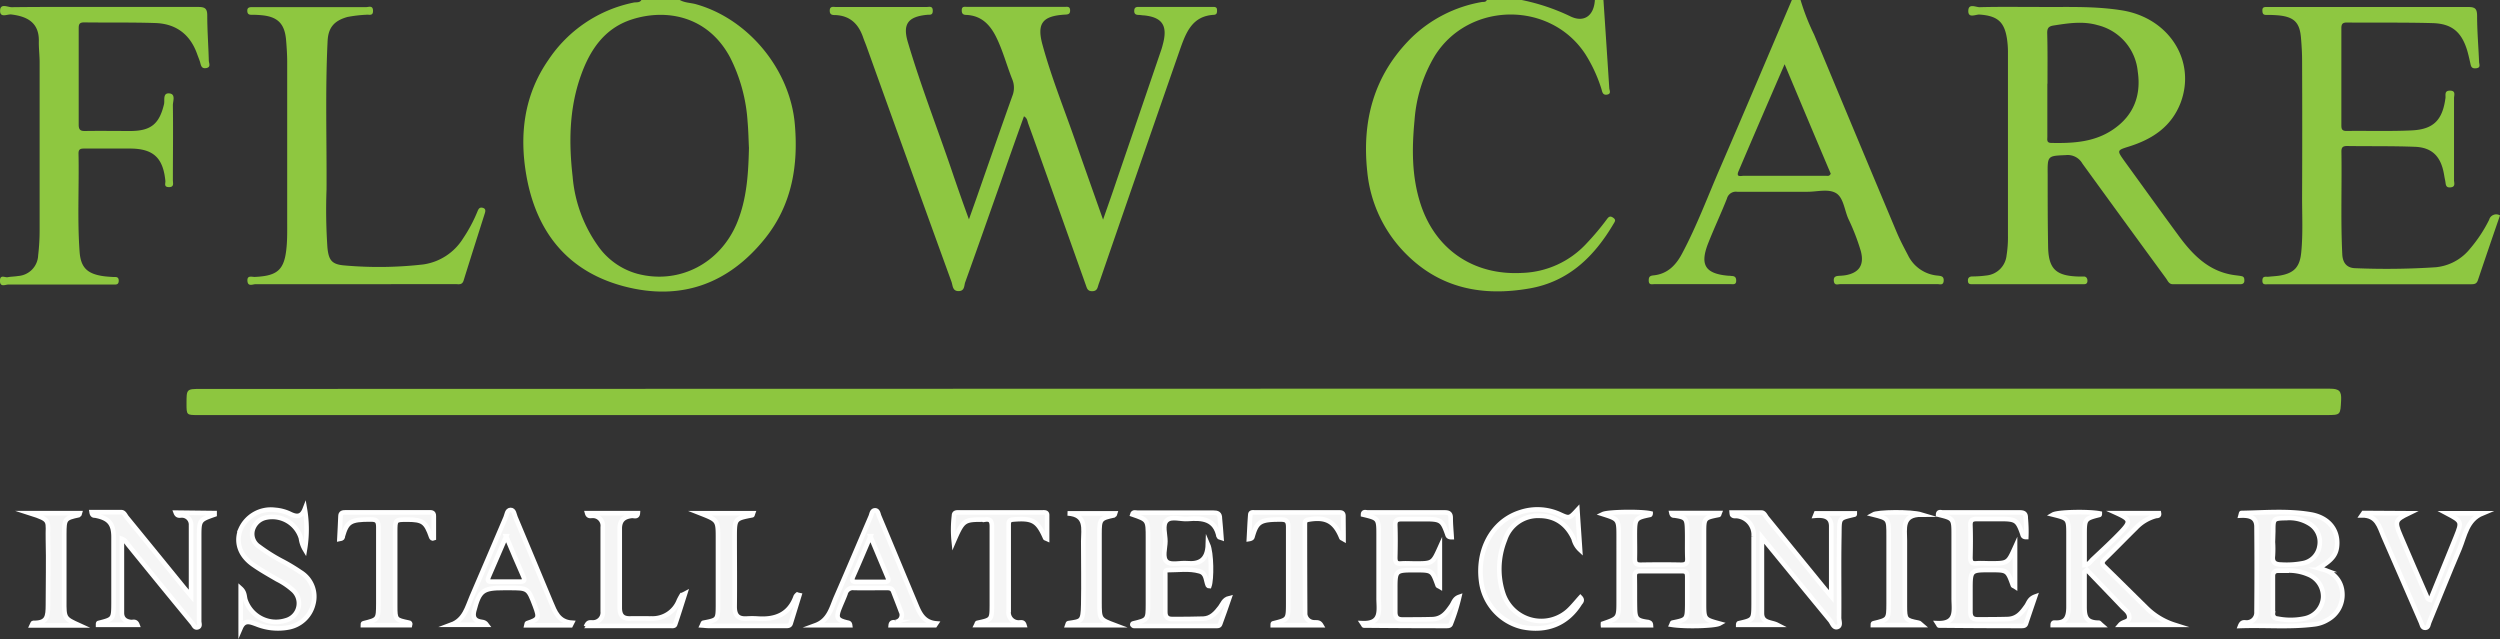 <svg xmlns="http://www.w3.org/2000/svg" viewBox="0 0 542.58 138.69"><rect x="0" y="0" width="542.58" height="138.69" fill="#333333" stroke="none"/><defs><style>.cls-1{fill:#f5f5f5;stroke:#fff;stroke-miterlimit:10;}.cls-2{fill:#8ec741;}.cls-3{fill:#8fc741;}.cls-4{fill:#8dc63f;}.cls-5{fill:#8ec740;}</style></defs><title>Flow Care Logo Wit</title><g id="Layer_2" data-name="Layer 2"><g id="Laag_4" data-name="Laag 4"><path class="cls-1" d="M358.3,135.69H347.9a1.66,1.66,0,0,1,0-.34c3.4-1.17,3.41-1.17,3.41-4.95V116.59c0-3.91,0-3.91-3.42-5,1.11-.53,8.3-.64,10.35-.16,0,.1-.06.3-.12.31-3.19.67-3.28.78-3.31,4.07,0,1.83.05,3.66,0,5.48,0,1,.33,1.29,1.3,1.28,2.9-.05,5.8-.06,8.7,0,1,0,1.46-.23,1.41-1.35-.09-2.08,0-4.16-.06-6.24-.05-2.48-.29-2.73-2.77-3.09-.25,0-.51,0-.63-.54h10.45c-.08.2-.1.39-.17.4-3.2.64-3.21.64-3.22,3.89q0,7.56,0,15.13c0,3.64,0,3.64,3.38,4.56-1,.56-7.6.73-10.44.26.08-.17.13-.44.23-.46,3.14-.65,3.16-.65,3.2-3.9,0-2,0-4,0-6.06,0-.87-.23-1.23-1.16-1.21-3,0-6.06,0-9.08,0-1,0-1.18.38-1.16,1.24.05,2.27,0,4.54.05,6.81s.38,2.67,2.87,3C358,135.14,358.26,135.13,358.3,135.69Z"/><path class="cls-1" d="M486.18,135.86c.39-1,.91-.74,1.29-.76a2.14,2.14,0,0,0,2.27-2.28q.08-9.24,0-18.5c0-2.21-1.7-2.49-3.47-2.41.1-.36.13-.57.17-.57,5-.09,10.06-.55,15.05.3,3.8.65,5.93,3.25,5.74,6.57-.11,2.08-1,3.29-3.84,5,.38.17.71.34,1.06.47a5.43,5.43,0,0,1,3.9,4.84,6.17,6.17,0,0,1-3.19,6,7.22,7.22,0,0,1-3,1C496.89,136.17,491.62,135.67,486.18,135.86Zm10.11-12c-.63,0-1.25,0-1.88,0s-1.13.33-1.12,1.16c0,2.7,0,5.41,0,8.12a1,1,0,0,0,1,1.12,14.57,14.57,0,0,0,6-.06,5,5,0,0,0,3.91-4.54,5.14,5.14,0,0,0-3.28-5A10.83,10.83,0,0,0,496.29,123.83Zm-3-6.22a23.38,23.38,0,0,1,0,3c-.19,1.46.53,1.87,1.81,1.89a18.35,18.35,0,0,0,4.5-.26,4.46,4.46,0,0,0,3.79-3.69,4.67,4.67,0,0,0-2.11-4.9,8.26,8.26,0,0,0-5-1.24c-2.92.06-2.92.07-2.92,2.92Z"/><path class="cls-1" d="M452.41,124.11c0,2.52,0,5,0,7.56,0,2.21.35,3.46,3.09,3.48.12,0,.25.2.62.52H445.51c0-.32.06-.56.37-.54,2.35.14,3.06-.91,3.06-3.47,0-5.17,0-10.34,0-15.51,0-3.61,0-3.62-3.36-4.46,1-.58,7.55-.74,10.14-.25,0,.11,0,.3-.07.31-3.15.8-3.22.87-3.23,4.17,0,2.21,0,4.41,0,6.73.9-.07,1.27-.79,1.77-1.26,2.07-1.94,4.16-3.87,6.12-5.91,2.18-2.29,2.07-2.75-.9-4.1h9.15c.12.67-.38.55-.7.62a9.21,9.21,0,0,0-4.31,2.6c-2.25,2.21-4.44,4.48-6.7,6.68-.69.66-.79,1.07,0,1.79,3.08,3,6.09,6,9.15,9a15.16,15.16,0,0,0,5.95,3.54H460.12c.69-.81,2-.56,2-1.64s-.9-1.61-1.53-2.28c-2.55-2.68-5.12-5.34-7.68-8Z"/><path class="cls-1" d="M382.39,116.61c0,5.82,0,11.15,0,16.48,0,2.16,2,1.85,3.31,2.52h-8.45c0-.13.05-.33.11-.34,3.18-.73,3.22-.74,3.24-4.1,0-4.91,0-9.83,0-14.74a4.08,4.08,0,0,0-3.46-4.41c-.41-.1-.9.14-1.22-.3a2.84,2.84,0,0,1-.08-.47c2.18,0,4.32,0,6.47,0,.59,0,.83.71,1.18,1.14l12.54,15.38,1.41,1.68c0-5.36,0-10.31,0-15.25,0-2.13-1.64-2.41-3.5-2.26l.21-.52h8.39c0,.15,0,.26-.05.26-3.61.89-3.23.55-3.31,4.82-.11,5.86,0,11.72-.05,17.58,0,.68.46,1.75-.37,2s-1.1-.86-1.56-1.42C392.37,128.81,387.55,122.91,382.39,116.61Z"/><path class="cls-1" d="M46.57,111.36c0,.21,0,.31,0,.32-3.35,1.18-3.35,1.18-3.35,5,0,6,0,12.1,0,18.15,0,.45.31,1.12-.33,1.31s-.82-.47-1.12-.84q-7-8.48-13.9-17c-.38-.46-.64-1.06-1.42-1.35,0,5.41,0,10.73,0,16.06,0,1.27.8,1.89,2.05,2,.43,0,1-.26,1.32.6H21.29c0-.19,0-.39.09-.4,3.22-.82,3.25-.81,3.27-4.28,0-4.79,0-9.58,0-14.37,0-2.9-1-4.11-4-4.67-.29,0-.65,0-.76-.73,2.17,0,4.3,0,6.44,0,.61,0,.85.7,1.19,1.13q6.28,7.68,12.54,15.38l1.41,1.68c0-5.38,0-10.39,0-15.39a2,2,0,0,0-2-2.1c-.42,0-1,.24-1.32-.6Z"/><path class="cls-1" d="M265.1,116.74c-.49-.17-.6-.19-.6-.22-.73-3.89-3.55-4.15-6.7-3.89-1.55.13-3.54-.65-4.56.3s-.32,3-.32,4.52-.73,3.6.34,4.49c.9.76,2.88.17,4.37.3,2.65.24,4.42-.64,4.52-4.1.82,1.89.85,7.56.31,9.08-.1,0-.27-.06-.31-.14-.5-1.1-.28-2.66-1.81-3.09-2.28-.65-4.62-.25-6.94-.26-.63,0-.5.62-.5,1,0,2.71,0,5.42,0,8.13,0,1,.47,1.5,1.49,1.49,2.27,0,4.53,0,6.8-.08,1.65-.08,2.67-1.23,3.61-2.46.55-.72.77-1.7,2-2-.65,1.89-1.29,3.78-2,5.66-.15.43-.6.39-1,.38l-17.76,0c-.08,0-.17-.13-.26-.19s0-.33.09-.34c3.25-.77,3.27-.77,3.28-4.22,0-4.79,0-9.58,0-14.36,0-3.92,0-3.92-3.4-5.09.18-.64.72-.38,1.08-.38,5.48,0,11,0,16.44,0,1,0,1.49.18,1.48,1.3C264.86,113.84,265,115.19,265.1,116.74Z"/><path class="cls-1" d="M439.76,116.56c-.78,0-.76-.46-.87-.78-1-2.79-1.37-3.1-4.33-3.14-1.83,0-3.66,0-5.48,0-1,0-1.48.21-1.44,1.34.08,2.33.06,4.66,0,7,0,1,.27,1.37,1.28,1.29s2,0,3,0c3.85,0,3.85,0,5.41-3.46v8.52c-.2-.13-.43-.18-.47-.3-1.2-3.31-1.2-3.31-4.84-3.32-4.38,0-4.38,0-4.38,4.39,0,1.58,0,3.15,0,4.73,0,1.11.49,1.61,1.6,1.59,2.14,0,4.28,0,6.42-.06s3.12-1.4,4.17-2.88c.43-.62.57-1.52,1.86-2-.74,2.18-1.37,4-2,5.9-.15.44-.54.47-.93.47q-9,0-17.94-.09c-.06,0-.12-.17-.34-.51,4.34.18,3.53-2.89,3.54-5.43,0-4.54,0-9.07,0-13.61,0-3.7,0-3.7-3.38-4.52,0-.76.63-.47,1-.47,5.54,0,11.09,0,16.63,0,.91,0,1.39.17,1.37,1.21A30.53,30.53,0,0,1,439.76,116.56Z"/><path class="cls-1" d="M316.71,129.54a40.81,40.81,0,0,1-1.83,5.84c-.13.44-.54.47-.93.47q-9,0-17.94-.09c-.06,0-.12-.17-.35-.51,4.36.18,3.54-2.9,3.55-5.43,0-4.54,0-9.07,0-13.61,0-3.71,0-3.71-3.38-4.52,0-.76.63-.47,1-.47,5.54,0,11.09,0,16.63,0,.91,0,1.38.16,1.38,1.21,0,1.39.14,2.78.22,4.16-.89,0-.87-.46-1-.78-1-2.79-1.37-3.1-4.33-3.14-1.83,0-3.65,0-5.48,0-1,0-1.48.21-1.44,1.34.08,2.33.06,4.66,0,7,0,1,.26,1.37,1.27,1.29s2,0,3,0c3.85,0,3.85,0,5.41-3.46v8.51c-.2-.12-.42-.17-.47-.29-1.2-3.31-1.2-3.31-4.83-3.32-4.39,0-4.39,0-4.38,4.39,0,1.58,0,3.15,0,4.73,0,1.11.48,1.61,1.59,1.59,2.14,0,4.28,0,6.42-.06s3.13-1.4,4.17-2.88C315.48,130.82,315.61,129.92,316.71,129.54Z"/><path class="cls-1" d="M66.17,119.27a6.3,6.3,0,0,1-.85-2.45,6.5,6.5,0,0,0-7.51-4.5,3.79,3.79,0,0,0-3,2.83,3.27,3.27,0,0,0,1.41,3.47,37.18,37.18,0,0,0,5.27,3.29,41.14,41.14,0,0,1,3.71,2.25A6.21,6.21,0,0,1,68,131.07a6.77,6.77,0,0,1-5.49,5.12,12.39,12.39,0,0,1-6.86-.72c-1.22-.42-2.58-1.12-3.41.8v-8.55c.9.81.81,1.69,1,2.4A7,7,0,0,0,62,134.65a3.83,3.83,0,0,0,1.7-6.47,15.85,15.85,0,0,0-3.58-2.44c-1.71-1-3.5-2-5.14-3.15-2.91-2-3.87-4.86-2.78-7.69a7.19,7.19,0,0,1,7.51-4.24,9.15,9.15,0,0,1,3.09.79c1.36.68,2.59,1,3.36-1A26.46,26.46,0,0,1,66.17,119.27Z"/><path class="cls-1" d="M202.93,135.7h-9.61c.08-.81.66-.59,1-.69a1.54,1.54,0,0,0,1.23-2.26c-.54-1.47-1.13-2.93-1.69-4.39-.28-.74-.88-.76-1.55-.76-2.33,0-4.66.06-7,0a1.64,1.64,0,0,0-1.81,1.26c-.37,1-.84,2-1.24,3-.9,2.22-.64,2.72,1.67,3.26.25.06.5.07.57.58H177c2.92-1.07,3.46-3.81,4.48-6.15,2.54-5.81,5-11.66,7.5-17.48.21-.5.24-1.27.91-1.3s.72.78.92,1.26c2.61,6.19,5.17,12.4,7.77,18.6.89,2.13,1.65,4.41,4.62,4.67Zm-14-19.33c-1.32,3.08-2.5,5.91-3.76,8.72-.42.94-.19,1.22.8,1.2,2,0,4,0,6,0,.8,0,1-.26.68-1C191.43,122.39,190.22,119.5,188.9,116.37Z"/><path class="cls-1" d="M123.87,135.71h-9.61c.06-.24.06-.43.12-.45,2.58-.85,2.71-1.13,1.72-3.75-1.48-3.9-1.48-3.9-5.65-3.9h-1.13c-4.57,0-5.27.56-6.43,5-.3,1.19,0,2,1.26,2.29.44.12,1,0,1.5.69H97.93c2.9-1.07,3.46-3.8,4.47-6.13,2.49-5.7,4.88-11.44,7.34-17.15.26-.59.28-1.6,1.06-1.63s.82,1,1.07,1.58c2.59,6.13,5.13,12.28,7.7,18.42.88,2.08,1.64,4.3,4.58,4.48Zm-14-19.33c-1.35,3.13-2.58,6-3.83,8.86-.3.69-.2,1.05.65,1q3.12,0,6.23,0c.77,0,1.06-.2.72-1C112.37,122.41,111.17,119.52,109.84,116.38Z"/><path class="cls-1" d="M342.35,110.67c.18,2.76.37,5.51.58,8.66a4.77,4.77,0,0,1-1.39-2.38c-1.49-3.24-4-5-7.55-5a7.52,7.52,0,0,0-7.36,5.2,17,17,0,0,0-.39,11.65,8.72,8.72,0,0,0,14.55,3.32c.77-.78,1.46-1.63,2.2-2.45.59.62.11,1-.09,1.28-2.74,4.42-7.2,6.23-12.55,5.14a11.7,11.7,0,0,1-8.86-9.71c-1-7,2.35-13.21,8.34-15.17a11.76,11.76,0,0,1,8.65.38C340.6,112.57,340.61,112.56,342.35,110.67Z"/><path class="cls-1" d="M522.78,111.4c-2.94,1.42-3.11,1.75-1.83,4.76,1.87,4.4,3.78,8.78,5.69,13.15.13.31.14.75.8.91l3.66-9c.64-1.57,1.3-3.14,1.92-4.72,1.32-3.3,1.29-3.36-2-5.1h7.79c-3.43,1.41-3.83,4.84-5,7.67-2.28,5.31-4.39,10.69-6.6,16-.17.43-.18,1.13-.79,1.18-.77.07-.77-.72-1-1.19-2.72-6.22-5.4-12.45-8.13-18.66-.91-2.08-1.39-4.59-4.69-4.55l.35-.51Z"/><path class="cls-1" d="M291.59,117c-.27-.16-.43-.2-.47-.29-1.44-3.56-3.35-4.6-7.13-3.94-.69.11-.79.44-.79,1q0,9.54.05,19.08a2,2,0,0,0,2.06,2.22c.45.05,1-.13,1.44.62H276.23c0-.19,0-.39.1-.4,3.22-.8,3.25-.8,3.26-4.27,0-5.54,0-11.09,0-16.63,0-1.39-.46-1.65-1.73-1.64-4.31,0-5.07.45-6,3.66-.07.25-.1.48-.81.59.1-1.8.17-3.56.31-5.3.05-.64.64-.48,1.05-.48h18c.56,0,1.16-.08,1.15.81C291.57,113.62,291.59,115.23,291.59,117Z"/><path class="cls-1" d="M207,117.49a25.36,25.36,0,0,1,.05-5.56c0-.73.53-.72,1.06-.72h18.14c.42,0,1-.08,1,.57,0,1.71,0,3.43,0,5.18-.22-.1-.39-.13-.42-.21-1.65-3.75-2.73-4.34-6.92-4-.86.07-1,.39-1,1.15q0,9.34,0,18.71a2.18,2.18,0,0,0,2.41,2.48c.34,0,.79-.14,1,.57H211.87c.1-.2.15-.46.25-.48,3.09-.67,3.13-.67,3.15-3.75,0-5.73,0-11.46,0-17.19,0-1.15-.32-1.65-1.48-1.47a2.41,2.41,0,0,1-.38,0C209.2,112.76,209,112.87,207,117.49Z"/><path class="cls-1" d="M73.66,117c.08-1.71.19-3.32.24-4.93,0-.8.48-.87,1.12-.87H93c.57,0,1.17-.08,1.15.81,0,1.6,0,3.21,0,4.82-.31.14-.49-.06-.57-.29-1.14-3.26-1.81-3.75-5.14-3.77-2.68,0-2.68,0-2.68,2.69,0,5.35,0,10.71,0,16.06,0,3,.07,3,3,3.62.17,0,.36.13.24.54H78.76c0-.19,0-.39.1-.4,3.22-.8,3.24-.79,3.26-4.27,0-5.54,0-11.09,0-16.63,0-1.39-.46-1.65-1.73-1.64-4.31,0-5.07.45-6,3.66C74.4,116.66,74.37,116.89,73.66,117Z"/><path class="cls-1" d="M173.5,129.17c-.64,2.07-1.26,4.11-1.9,6.16-.14.44-.5.51-.9.51H153.88c-.47,0-.95-.06-1.53-.1.14-.29.2-.56.3-.58,3.1-.6,3.16-.62,3.18-3.71,0-4.85,0-9.7,0-14.55,0-4,0-4-3.85-5.51h11.45c-.08.22-.1.41-.17.43-3.79.74-3.81.73-3.82,4.74,0,5,.06,10.08,0,15.11,0,1.87.73,2.67,2.56,2.58a20,20,0,0,1,2.45,0c3.83.27,6.83-.88,8.24-4.78a1.38,1.38,0,0,1,.35-.42S173.16,129.1,173.5,129.17Z"/><path class="cls-1" d="M127.36,135.6c.34-.63.76-.49,1.12-.51a2.15,2.15,0,0,0,2.34-2.37q0-9.16,0-18.32a2.16,2.16,0,0,0-2.26-2.45c-.37,0-.91.21-1.13-.58h11c-.07.95-.83.55-1.28.59-1.7.17-2.65.93-2.65,2.76q0,8.59,0,17.19c0,1.58.61,2.35,2.21,2.32s3.15,0,4.72,0a6.1,6.1,0,0,0,5.91-3.92,12.83,12.83,0,0,1,.63-1.15s.1,0,.72-.33c-.79,2.49-1.45,4.61-2.17,6.71-.14.4-.65.3-1,.3q-8.78,0-17.56,0A1.83,1.83,0,0,1,127.36,135.6Z"/><path class="cls-1" d="M417.08,135.67H406.47c0-.18,0-.37.1-.39,3.27-.77,3.32-.82,3.33-4.24q0-7.38,0-14.75c0-3.76,0-3.76-3.4-4.61,1-.58,8.2-.7,10.52,0-4.38,0-3.6,3.06-3.61,5.61q0,7.09,0,14.19c0,3,.12,3.12,3,3.68C416.58,135.17,416.69,135.34,417.08,135.67Z"/><path class="cls-1" d="M242,135.7H231.65c.09-.25.12-.44.18-.45,2.89-.44,3.21-.29,3.28-4.05.09-4.59,0-9.19,0-13.78,0-2.57.84-5.73-3.41-6H242c-.07.21-.09.4-.14.41-3.12.67-3.24.8-3.24,4.12q0,7.36,0,14.72C238.63,134.43,238.63,134.43,242,135.7Z"/><path class="cls-1" d="M17.27,135.74H6.9c.13-.27.21-.55.29-.55,3.11.07,3.2-1.38,3.22-3.92,0-4.73.12-9.46,0-14.18-.12-4.14.88-4.19-3.9-5.71h10.8c-.06.2-.08.39-.13.4-3.13.67-3.23.8-3.24,4.13,0,4.79,0,9.59,0,14.38C13.92,134.22,13.92,134.22,17.27,135.74Z"/></g><g id="Laag_3" data-name="Laag 3"><path class="cls-2" d="M147.54,0c1.1.63,2.38.59,3.56.93,11.36,3.21,20.37,14.18,21.4,26,.79,9-.63,17.51-6.42,24.77-8,10-18.39,13.66-30.62,10.45s-19.05-11.77-21.21-24c-1.57-8.91-.53-17.5,4.76-25.13A29.19,29.19,0,0,1,137.51.56c.57-.12,1.3.1,1.7-.56Zm15,32c-.08-1.58-.11-3.6-.29-5.61a35.85,35.85,0,0,0-3.79-13.92c-4.91-9.18-14.05-10.58-21.3-8.26-6,1.92-9.15,6.67-11.12,12.27-2.51,7.1-2.61,14.46-1.76,21.84A30.23,30.23,0,0,0,129.8,53.4a15.42,15.42,0,0,0,8.46,6c9,2.42,18-2.14,21.68-11C162.06,43.27,162.42,37.88,162.55,32Z"/><path class="cls-2" d="M390.78,0a48.33,48.33,0,0,0,2.94,7.51q8.91,21.42,17.89,42.81c.73,1.74,1.61,3.41,2.49,5.08a7.89,7.89,0,0,0,6.4,4.41c.7.09,1.41.08,1.34,1.14s-.87.71-1.39.71q-10.5,0-21,0c-.51,0-1.33.4-1.45-.66s.57-1.1,1.3-1.15a10.54,10.54,0,0,0,1.13-.1c3.06-.5,4.22-2.24,3.43-5.24a46.88,46.88,0,0,0-2.7-7c-.87-1.94-1.06-4.67-2.73-5.62s-4.05-.27-6.12-.27c-5.11,0-10.21,0-15.31,0a2,2,0,0,0-2.2,1.48c-1.29,3.27-2.8,6.46-4.09,9.74-1.82,4.66-.61,6.56,4.35,7q.38,0,.75.06c.67,0,1,.28,1,1,0,.93-.62.77-1.16.77H366.6c-2.52,0-5,0-7.56,0-.5,0-1.18.24-1.21-.72s.32-1.11,1.08-1.19c3-.32,4.81-2.2,6.15-4.72,3.2-6,5.57-12.39,8.27-18.62C378.57,24.31,383.71,12.14,388.89,0Zm-3.46,13.94c-3.47,8-6.76,15.61-10,23.21-.61,1.42.55,1,1.17,1q8.88,0,17.76,0c.33,0,.77.18,1.08-.45C394.06,30,390.77,22.17,387.32,13.94Z"/><path class="cls-3" d="M348,0q.64,9.52,1.26,19.05c0,.53.55,1.33-.51,1.49-.89.14-1-.56-1.17-1.17a32.08,32.08,0,0,0-3.45-7.53c-7.59-11.73-25.4-11.55-32.77.34A31.61,31.61,0,0,0,307,26.09c-.58,6.05-.63,12.08,1.25,18,3.2,10.07,11.58,15.74,22.13,15.14a19.87,19.87,0,0,0,14-6.45,55.78,55.78,0,0,0,4.37-5.21c.39-.53.71-.78,1.37-.31s.37.81.11,1.25c-4.19,7.13-9.74,12.58-18.21,14.08-10.17,1.79-19.47.06-27-7.61a29.18,29.18,0,0,1-8.27-17.63c-1.21-11.09,1.4-21,9.5-29.08A29,29,0,0,1,321.54.45c.4-.08.92.09,1.15-.45h7.56a45.18,45.18,0,0,1,10.41,3.47c3,1.55,5.27.07,5.48-3.47Z"/><path class="cls-4" d="M274.36,84.36q115.67,0,231.33,0c2,0,2.51.54,2.41,2.46-.17,3.26-.05,3.26-3.26,3.26H42.94c-2.46,0-2.46,0-2.46-2.5,0-3.17,0-3.17,3.12-3.17Z"/><path class="cls-2" d="M239.4,47.67c1.07-3.08,2-5.67,2.86-8.26q4.92-14.37,9.82-28.74c.16-.48.28-1,.4-1.46.9-3.74-.33-5.47-4.18-5.87-.38,0-.76-.09-1.13-.1-.67,0-1.06-.2-1-1s.65-.74,1.19-.74H263.2c.44,0,.91,0,.93.62s0,1.06-.71,1.1c-4.65.26-6,3.81-7.27,7.37q-8.76,25.13-17.42,50.27c-.12.36-.26.71-.37,1.07-.19.68-.35,1.26-1.32,1.27s-1.12-.59-1.35-1.24l-8.35-23.46c-1.4-3.91-2.78-7.82-4.2-11.72-.18-.5-.18-1.13-.91-1.54-1.7,4.76-3.38,9.46-5,14.17-2.59,7.3-5.14,14.6-7.76,21.87-.25.71-.08,1.88-1.42,1.9s-1.26-1.21-1.54-2Q197.22,35.57,188,9.89c-.22-.59-.47-1.17-.67-1.76-1-2.92-2.82-4.71-6-4.86-.62,0-1.28,0-1.25-1s.83-.75,1.36-.75c6.56,0,13.11,0,19.67,0,.55,0,1.32-.3,1.33.79s-.66.84-1.28.91c-4.1.41-5.29,2-4.13,5.92,2.93,9.89,6.72,19.49,10,29.25,1,2.9,2,5.77,3.26,9.22l1.6-4.5c2.59-7.42,5.17-14.84,7.81-22.25a4.8,4.8,0,0,0,0-3.63c-1.24-3.09-2.06-6.34-3.57-9.33-1.34-2.64-3.21-4.5-6.35-4.66-.64,0-1.06-.17-1.05-1,0-.95.66-.75,1.18-.75q10.59,0,21.18,0c.54,0,1.14-.16,1.16.77s-.62.88-1.25.92c-4.71.3-6,1.88-4.77,6.45,2,7.35,4.89,14.4,7.37,21.6C235.46,36.57,237.35,41.86,239.4,47.67Z"/><path class="cls-2" d="M442.34,1.51c5.7.08,12-.27,18.27.75,10.14,1.67,16.05,10.93,12.67,20-2,5.24-6.13,7.94-11.22,9.54-2.64.83-2.64.83-1,3.14,3.92,5.4,7.81,10.83,11.77,16.21,3,4.08,6.42,7.65,11.77,8.51.62.1,1.25.15,1.87.27s.62.53.63,1-.31.75-.82.75H471.57c-.86,0-1.1-.76-1.49-1.29q-9.1-12.43-18.14-24.9a3.65,3.65,0,0,0-3.53-1.83c-4,.18-4.05.08-4,4.21,0,5.3,0,10.6.1,15.89.13,4.62,1.75,6.09,6.44,6.25.44,0,.88,0,1.32,0s.75.32.77.84-.16.83-.75.83H427.86c-.58,0-.75-.26-.76-.8s.28-.86.9-.88a24.34,24.34,0,0,0,3.2-.22,4.87,4.87,0,0,0,4.29-4.35,25.16,25.16,0,0,0,.3-4.33q0-20,0-39.91a19.27,19.27,0,0,0-.19-2.63c-.55-3.83-2.08-5.13-6-5.4-.83-.05-2.53.94-2.41-.93.1-1.53,1.64-.65,2.46-.67C433.68,1.45,437.71,1.51,442.34,1.51Zm2,16.66c0,3.84,0,7.68,0,11.52,0,.58-.21,1.31.82,1.33,4.77.1,9.48-.15,13.57-3,4.35-3,6-7.33,5.23-12.5a11.47,11.47,0,0,0-8.7-10.06c-3.17-.92-6.36-.43-9.54.07-1.13.17-1.43.6-1.41,1.69C444.41,10.87,444.37,14.52,444.37,18.17Z"/><path class="cls-2" d="M542.58,46.75q-2.42,7-4.8,14.07c-.26.76-.72.87-1.42.87q-22,0-44.06,0c-.58,0-1.32.23-1.29-.83s.79-.73,1.35-.8c.82-.09,1.64-.12,2.44-.25,3.11-.53,4.33-1.87,4.64-5,.4-4,.18-8.06.19-12.09q.06-14.74,0-29.5c0-1.7-.1-3.4-.25-5.09-.28-3.23-1.48-4.42-4.73-4.78a26.78,26.78,0,0,0-2.83-.11c-.71,0-.8-.4-.81-1s.33-.73.83-.72c.31,0,.63,0,.94,0,14.31,0,28.62,0,42.93,0,1.52,0,1.88.44,1.9,1.89,0,3.33.29,6.67.43,10,0,.53.46,1.29-.64,1.41s-1.13-.54-1.29-1.23c-.2-.86-.38-1.72-.63-2.57-1.2-4-3.28-5.87-7.46-6-6.23-.18-12.47-.07-18.71-.13-.95,0-1.16.39-1.16,1.24q0,10.5,0,21c0,.78.08,1.3,1.09,1.29,4.73-.06,9.46.1,14.18-.12s6.68-2.24,7.32-7c.09-.65-.31-1.64,1-1.63s.86,1,.86,1.64c0,5.92,0,11.85,0,17.78,0,.59.4,1.47-.76,1.58s-1-.77-1.16-1.49-.22-1.24-.35-1.85c-.73-3.5-2.61-5.33-6.22-5.47-4.91-.19-9.83-.1-14.74-.17-.9,0-1.22.31-1.21,1.21.12,7.44-.18,14.88.19,22.31.1,2,1.14,3,2.93,3A162.52,162.52,0,0,0,528.65,58,10.86,10.86,0,0,0,536.06,54a30.49,30.49,0,0,0,4.16-6.29A1.59,1.59,0,0,1,542.58,46.75Z"/><path class="cls-5" d="M22.38,1.51c6.86,0,13.73,0,20.6,0,1.39,0,2,.25,2,1.81,0,3.28.25,6.55.34,9.82,0,.56.55,1.45-.58,1.64S43.6,14,43.38,13.34c-.18-.54-.4-1.06-.59-1.6C41.28,7.47,38.21,5.15,33.73,5c-5.17-.17-10.34-.07-15.5-.14-1.15,0-1.15.6-1.15,1.42,0,6.94,0,13.87,0,20.8,0,1.13.41,1.37,1.43,1.35,3.34-.05,6.68,0,10,0,4.32-.06,6.09-1.61,7.09-5.83.19-.83-.32-2.46,1.14-2.33s.77,1.7.78,2.59c.08,5.42,0,10.84,0,16.26,0,.6.34,1.5-.85,1.49s-.72-.82-.78-1.37c-.5-5-2.62-7-7.73-7-3.27,0-6.55,0-9.83,0-.78,0-1.31.06-1.29,1.09.15,7.11-.28,14.24.24,21.35.25,3.37,1.65,4.73,5.05,5.24.74.11,1.5.15,2.25.2.55,0,1.17-.11,1.19.78,0,1-.69.85-1.28.85h-10c-4.22,0-8.45,0-12.67,0-.63,0-1.83.67-1.83-.8s1.09-.66,1.7-.79,1.51-.13,2.25-.26a4.67,4.67,0,0,0,4.34-4.48A46.29,46.29,0,0,0,8.6,50q0-18.26,0-36.49c0-1.51-.2-3-.17-4.53.1-4.2-2.71-5.45-6-5.84-.84-.1-2.55.9-2.4-1C.18.7,1.71,1.57,2.53,1.56,9.14,1.48,15.76,1.51,22.38,1.51Z"/><path class="cls-5" d="M77,61.68c-7.18,0-14.37,0-21.55,0-.59,0-1.66.6-1.75-.71s1-.84,1.61-.87c5-.23,6.45-1.56,6.89-6.54.16-1.75.13-3.52.13-5.29q0-17.4,0-34.79c0-1.63-.11-3.27-.25-4.9-.32-3.44-1.83-4.94-5.24-5.27a21.67,21.67,0,0,0-2.27-.1c-.63,0-.89-.23-.9-.89s.44-.78,1-.77c.19,0,.38,0,.57,0,8.06,0,16.13,0,24.2,0,.56,0,1.49-.46,1.52.77s-.87.8-1.46.88a28.59,28.59,0,0,0-4.12.49C72.5,4.51,71.24,6,71.1,8.92c-.53,10.71-.17,21.43-.23,32.14a121.54,121.54,0,0,0,.19,12.66c.28,2.84,1,3.69,3.82,3.9a84.52,84.52,0,0,0,17-.23,12.2,12.2,0,0,0,8.6-5.61,32.75,32.75,0,0,0,3.19-6c.22-.52.48-.86,1.13-.67s.58.68.42,1.19c-1.54,4.86-3.09,9.71-4.6,14.58-.33,1.07-1.16.77-1.85.78Z"/></g></g></svg>
